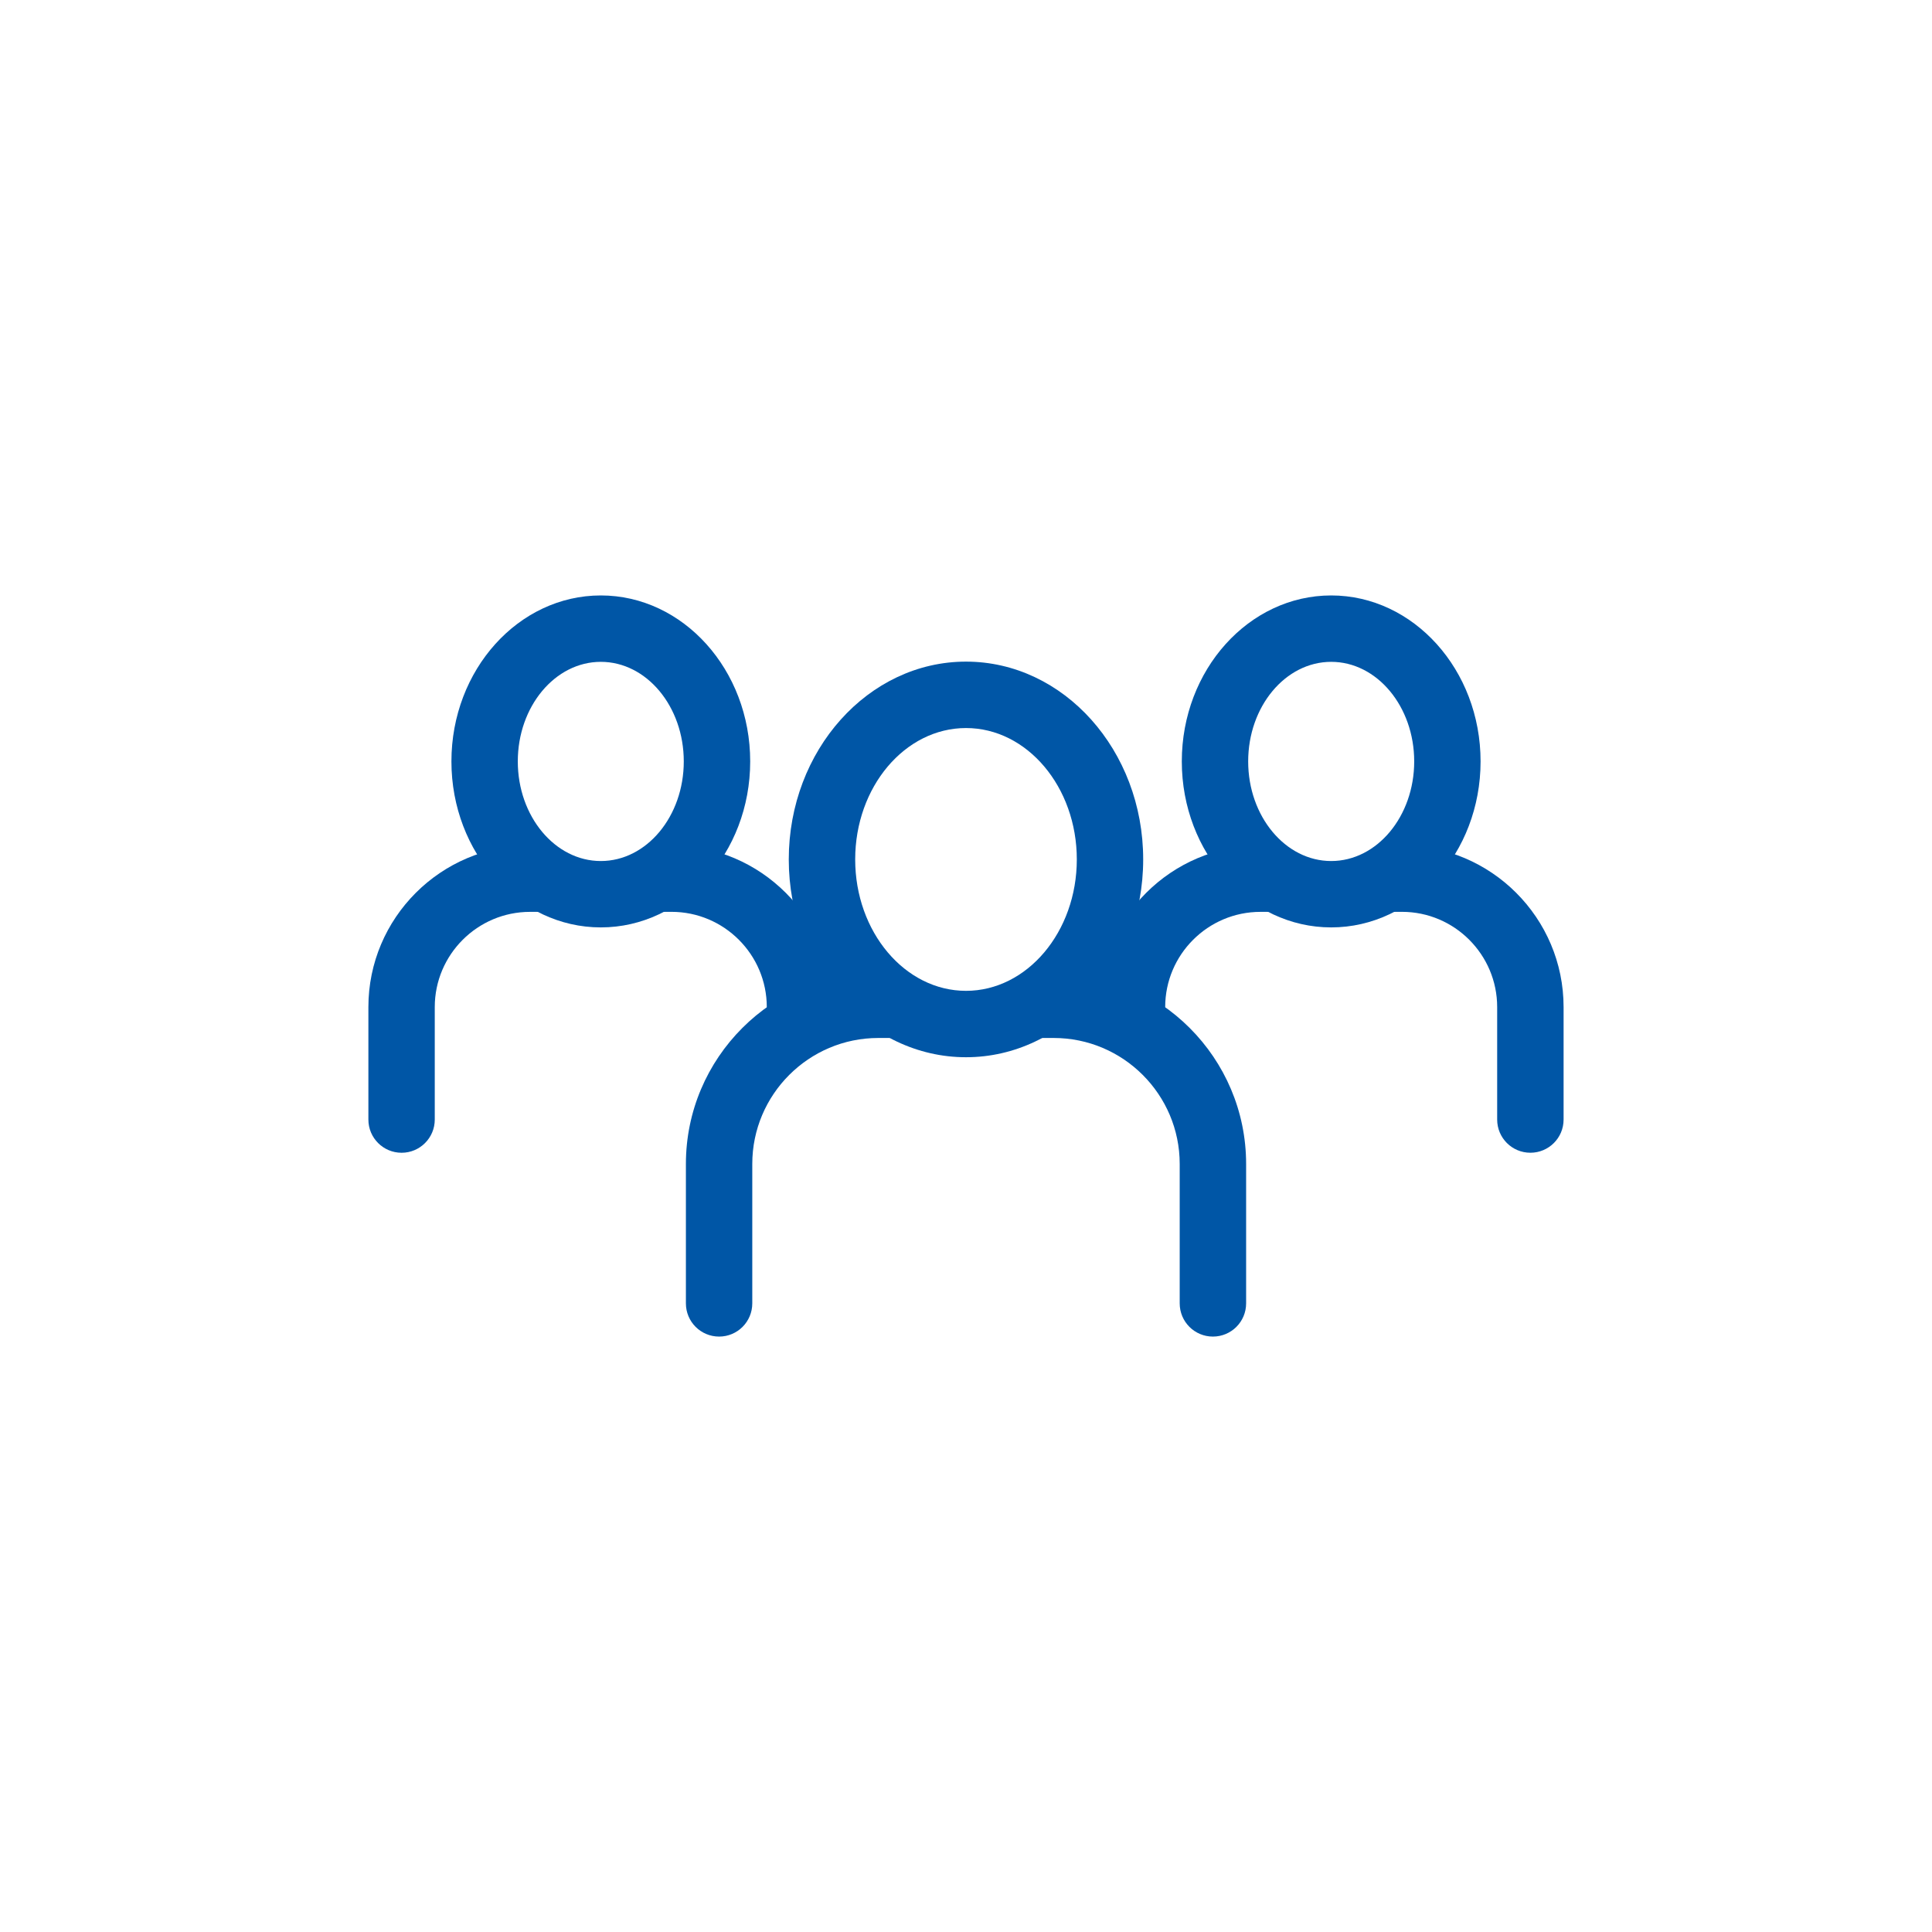 <?xml version="1.0" encoding="utf-8"?>
<!-- Generator: Adobe Illustrator 16.0.0, SVG Export Plug-In . SVG Version: 6.00 Build 0)  -->
<!DOCTYPE svg PUBLIC "-//W3C//DTD SVG 1.1//EN" "http://www.w3.org/Graphics/SVG/1.1/DTD/svg11.dtd">
<svg version="1.1" id="レイヤー_1" xmlns="http://www.w3.org/2000/svg" xmlns:xlink="http://www.w3.org/1999/xlink" x="0px"
	 y="0px" width="90px" height="90px" viewBox="0 0 90 90" enable-background="new 0 0 90 90" xml:space="preserve">
<g>
	<g>
		<circle fill="none" cx="45" cy="45" r="45"/>
	</g>
	<g>
		<g>
			<g>
				<g>
					<g>
						<path fill="#0056A6" d="M45,49.25c-4.553,0-8.256-4.134-8.256-9.214c0-5.082,3.703-9.215,8.256-9.215s8.254,4.133,8.254,9.215
							C53.254,45.116,49.553,49.25,45,49.25z M45,33.915c-2.846,0-5.162,2.744-5.162,6.121c0,3.375,2.316,6.121,5.162,6.121
							s5.162-2.746,5.162-6.121C50.162,36.659,47.846,33.915,45,33.915z"/>
					</g>
					<g>
						<path fill="#0056A6" d="M48.352,45.259h0.734c4.943,0,8.963,4.021,8.963,8.963v6.494c0,0.855-0.691,1.547-1.547,1.547
							c-0.854,0-1.547-0.691-1.547-1.547v-6.494c0-3.236-2.635-5.869-5.869-5.869h-0.734V45.259z"/>
					</g>
					<g>
						<path fill="#0056A6" d="M41.643,48.353h-0.73c-3.234,0-5.869,2.633-5.869,5.869v6.494c0,0.855-0.691,1.547-1.545,1.547
							c-0.855,0-1.547-0.691-1.547-1.547v-6.494c0-4.941,4.02-8.963,8.961-8.963h0.73V48.353z"/>
					</g>
				</g>
				<g>
					<g>
						<g>
							<path fill="#0056A6" d="M62.012,43.202c-3.836,0-6.959-3.469-6.959-7.732s3.123-7.732,6.959-7.732s6.959,3.469,6.959,7.732
								S65.848,43.202,62.012,43.202z M62.012,30.831c-2.133,0-3.867,2.08-3.867,4.639s1.734,4.64,3.867,4.64
								s3.867-2.081,3.867-4.64S64.145,30.831,62.012,30.831z"/>
						</g>
						<g>
							<path fill="#0056A6" d="M64.719,39.384h0.592c4.15,0,7.527,3.378,7.527,7.529v5.24c0,0.854-0.691,1.546-1.547,1.546
								s-1.547-0.692-1.547-1.546v-5.24c0-2.445-1.99-4.436-4.434-4.436h-0.592V39.384z"/>
						</g>
						<g>
							<path fill="#0056A6" d="M59.305,42.478h-0.588c-2.447,0-4.438,1.99-4.438,4.436c0,0.855-0.693,1.547-1.547,1.547
								c-0.855,0-1.547-0.691-1.547-1.547c0-4.151,3.377-7.529,7.531-7.529h0.588V42.478z"/>
						</g>
					</g>
					<g>
						<g>
							<path fill="#0056A6" d="M27.988,43.202c-3.836,0-6.959-3.469-6.959-7.732s3.123-7.732,6.959-7.732s6.959,3.469,6.959,7.732
								S31.824,43.202,27.988,43.202z M27.988,30.831c-2.133,0-3.867,2.08-3.867,4.639s1.734,4.64,3.867,4.64
								s3.865-2.081,3.865-4.64S30.121,30.831,27.988,30.831z"/>
						</g>
						<g>
							<path fill="#0056A6" d="M30.691,39.384h0.592c4.152,0,7.529,3.378,7.529,7.529c0,0.855-0.691,1.547-1.545,1.547
								c-0.855,0-1.547-0.691-1.547-1.547c0-2.445-1.99-4.436-4.438-4.436h-0.592V39.384z"/>
						</g>
						<g>
							<path fill="#0056A6" d="M25.281,42.478h-0.59c-2.445,0-4.438,1.99-4.438,4.436v5.24c0,0.854-0.691,1.546-1.545,1.546
								c-0.855,0-1.547-0.692-1.547-1.546v-5.24c0-4.151,3.377-7.529,7.529-7.529h0.59V42.478z"/>
						</g>
					</g>
				</g>
			</g>
		</g>
	</g>
</g>
</svg>

